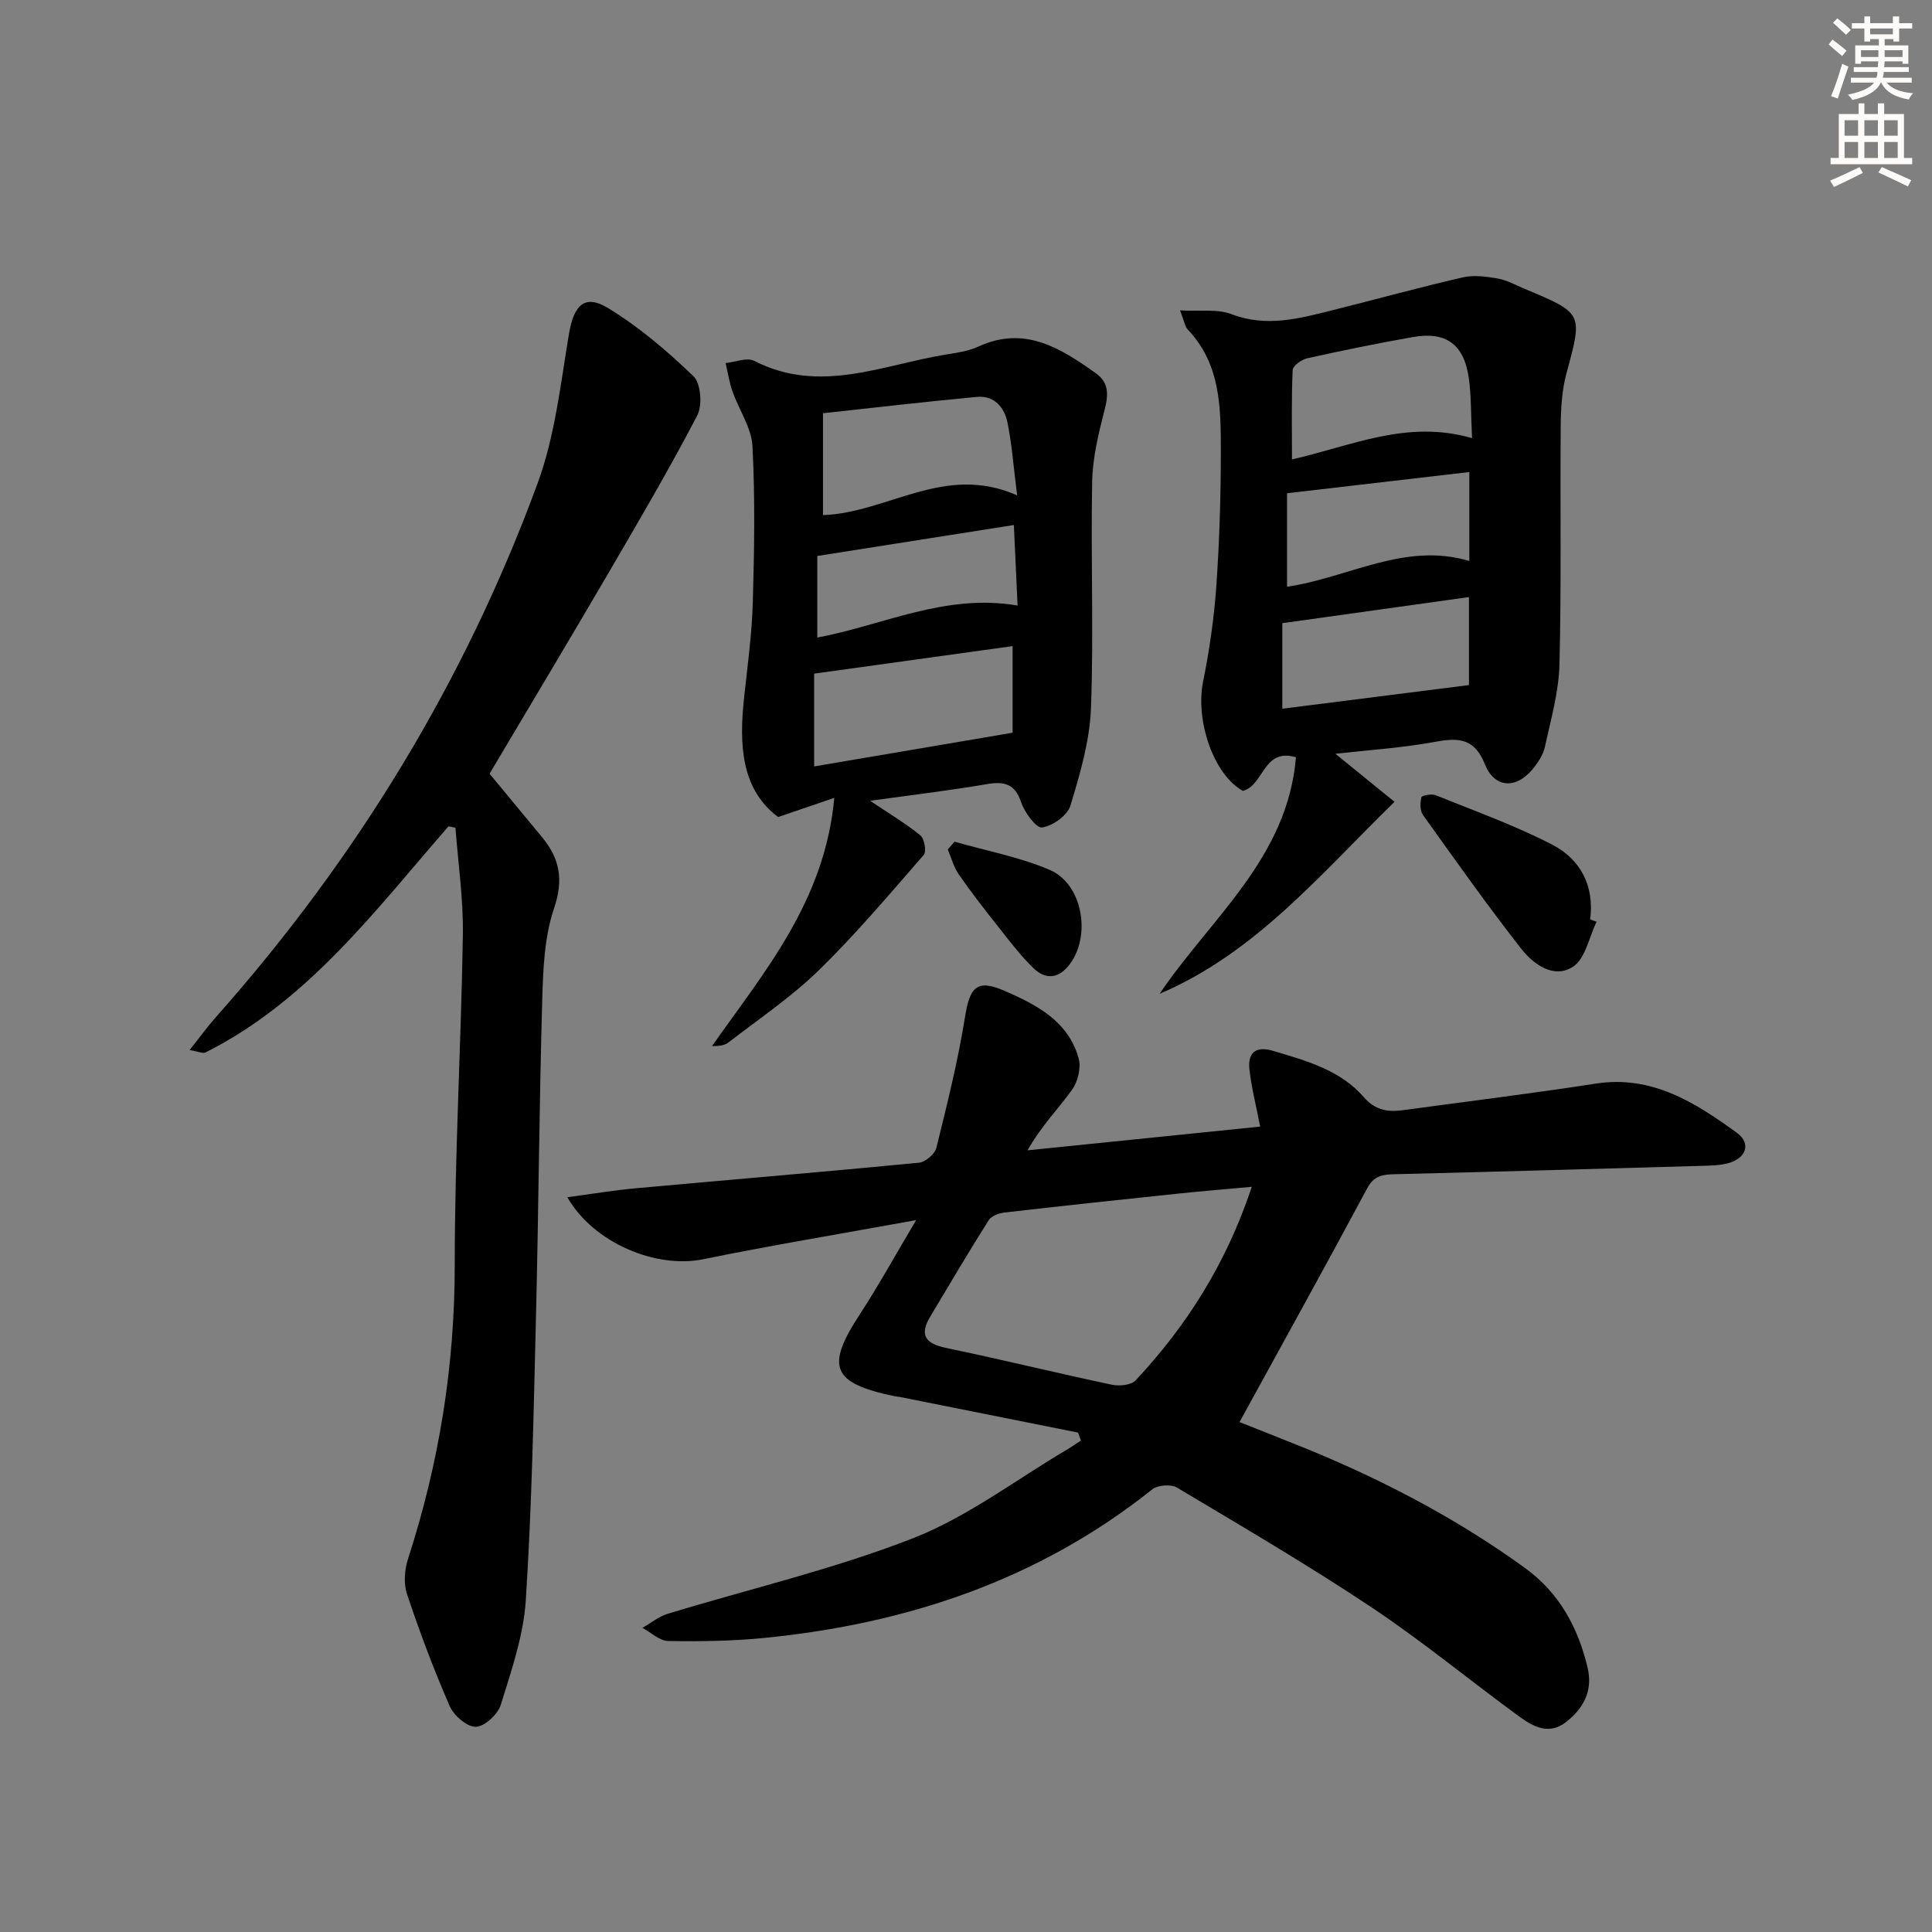 <svg enable-background="new 0 0 400 400" viewBox="0 0 400 400" xmlns="http://www.w3.org/2000/svg"><rect x="0" y="0" width="400" height="400" fill="#808080" stroke="none"/><g fill="#000001"><path d="m223.2 296.6c-12.31-2.46-24.62-4.92-36.92-7.38-.33-.07-.67-.06-.99-.13-13.06-2.72-14.41-6.05-7.29-16.95 3.88-5.94 7.3-12.17 11.68-19.53-15.56 2.83-29.91 5.21-44.15 8.11-9.61 1.96-22.6-3.29-28.07-12.85 4.99-.66 9.57-1.43 14.17-1.85 19.54-1.78 39.09-3.4 58.62-5.29 1.33-.13 3.3-1.79 3.61-3.07 2.22-8.97 4.47-17.97 5.93-27.09 1.01-6.3 2.49-7.92 8.29-5.39 6.61 2.89 13.14 6.29 15.25 13.97.53 1.94-.18 4.83-1.4 6.51-2.88 4-6.41 7.53-9.18 12.5 15.98-1.63 31.95-3.26 48.15-4.91-.85-4.43-1.8-8.1-2.22-11.83-.39-3.47 1.31-4.92 4.89-3.85 6.88 2.05 13.9 3.94 18.82 9.61 2.31 2.66 4.9 3.1 8.01 2.68 13.33-1.82 26.69-3.45 39.98-5.51 11.64-1.8 20.57 3.91 29.19 10.16 3.16 2.29 1.89 5.47-2.08 6.4-1.6.38-3.31.42-4.97.46-21.29.61-42.58 1.22-63.88 1.74-2.47.06-4.19.33-5.58 2.92-8.61 16.08-17.46 32.03-26.43 48.39 2.77 1.1 6.83 2.72 10.89 4.33 17.07 6.76 33.31 15.08 48.21 25.88 7.09 5.14 11 12.32 12.97 20.67 1.13 4.8-.88 8.49-4.58 11.31-3.49 2.66-6.76.84-9.59-1.23-10.21-7.46-20-15.55-30.51-22.56-13.13-8.75-26.78-16.74-40.34-24.83-1.24-.74-3.99-.54-5.12.37-23.55 18.77-50.79 27.83-80.35 30.76-6.59.65-13.25.74-19.87.63-1.79-.03-3.55-1.76-5.33-2.72 1.73-.98 3.35-2.33 5.2-2.9 16.97-5.18 34.37-9.22 50.83-15.66 11.29-4.42 21.31-12.12 31.89-18.36.98-.58 1.91-1.24 2.87-1.86-.21-.54-.41-1.1-.6-1.65zm35.97-50.88c-5.57.51-10.35.89-15.12 1.39-12.03 1.26-24.05 2.55-36.07 3.93-1.16.13-2.72.7-3.28 1.59-4.16 6.59-8.13 13.3-12.12 19.99-2.26 3.8-.99 5.55 3.25 6.44 11.49 2.4 22.89 5.2 34.37 7.63 1.54.33 3.98.1 4.91-.89 10.66-11.39 18.83-24.33 24.06-40.08z"/><path d="m92.86 171.08c-15.15 17.37-29.03 36.12-50.31 46.82-.56.28-1.51-.21-3.3-.5 2.13-2.67 3.73-4.88 5.53-6.91 29.01-32.69 51.45-69.42 66.52-110.41 3.61-9.82 4.76-20.59 6.51-31.02.98-5.83 3.21-8.24 8.06-5.29 6.41 3.9 12.28 8.9 17.7 14.12 1.54 1.48 1.89 6.02.79 8.12-5.74 11.02-12.04 21.76-18.31 32.5-8.04 13.77-16.24 27.44-24.69 41.68 3.34 4.03 7.12 8.6 10.9 13.18 3.65 4.43 4.45 8.8 2.45 14.69-2.02 5.96-2.27 12.67-2.45 19.07-.62 21.96-.76 43.92-1.3 65.88-.48 19.45-.85 38.91-2.1 58.32-.47 7.3-2.98 14.53-5.17 21.61-.61 1.98-3.34 4.53-5.16 4.58s-4.57-2.33-5.43-4.3c-3.31-7.58-6.22-15.35-8.84-23.2-.73-2.2-.5-5.08.24-7.34 6.4-19.76 9.66-39.9 9.65-60.76-.01-22.78 1.32-45.55 1.68-68.33.12-7.39-.98-14.81-1.53-22.21-.48-.09-.96-.19-1.44-.3z"/><path d="m276.48 156.06c4 3.25 7.92 6.44 12.24 9.95-15.43 15.05-28.74 31.26-48.64 39.75 10.56-15.65 26.52-28.1 28.23-48.98-6.81-2.02-6.6 5.84-10.98 6.96-6.03-3.31-9.89-14.47-8.24-22.65 1.31-6.47 2.26-13.06 2.73-19.64.65-9.28.94-18.61.94-27.92 0-8.96.02-18.08-6.83-25.28-.62-.65-.74-1.77-1.61-3.99 4.1.24 7.69-.34 10.63.78 7.23 2.77 14 .92 20.88-.8 9.01-2.25 17.96-4.73 27.01-6.81 2.29-.53 4.89-.18 7.27.24 1.92.34 3.73 1.37 5.57 2.14 12.14 5.08 12.01 5.04 8.65 17.44-.94 3.48-1.17 7.23-1.2 10.85-.14 16.49.16 32.99-.26 49.47-.15 5.71-1.78 11.41-3.02 17.06-.37 1.7-1.49 3.38-2.64 4.74-3.42 4.04-7.81 3.77-9.77-1.12-2.1-5.25-5.23-5.59-10.08-4.7-6.95 1.29-14.05 1.74-20.88 2.51zm28.29-65.35c-.26-5.09-.14-8.91-.7-12.64-1.03-6.83-4.76-9.48-11.51-8.29-7.34 1.29-14.64 2.79-21.91 4.4-1.18.26-2.98 1.55-3.02 2.44-.27 6.02-.14 12.06-.14 18.49 12.28-2.75 23.75-8.3 37.28-4.4zm-.64 51.13c0-5.77 0-12.27 0-18.22-12.93 1.81-25.48 3.56-38.64 5.4v17.71c12.83-1.62 25.6-3.24 38.64-4.89zm.08-25.69c0-7.03 0-13.01 0-18.42-12.83 1.49-25.06 2.92-37.74 4.39v19.36c12.69-1.86 24.43-9.34 37.74-5.33z"/><path d="m180.14 165.79c3.68 2.47 7.22 4.59 10.4 7.15.84.68 1.32 3.37.72 4.05-7.09 8.14-14.07 16.42-21.78 23.94-5.68 5.53-12.37 10.03-18.68 14.91-.8.62-1.97.76-3.39.74 10.88-15.47 23.36-29.99 25.32-51.39-3.92 1.34-7.25 2.48-11.62 3.97-7.65-5.71-8.11-14.91-7.06-24.66.71-6.59 1.62-13.18 1.81-19.79.31-10.77.49-21.57-.07-32.32-.2-3.85-2.81-7.56-4.15-11.38-.66-1.88-.95-3.89-1.41-5.84 2-.2 4.42-1.23 5.92-.46 13.53 6.95 26.51.85 39.65-1.3 2.29-.37 4.69-.69 6.75-1.65 9.57-4.41 16.97.29 24.29 5.48 2.73 1.94 2.68 4.42 1.88 7.51-1.26 4.9-2.5 9.96-2.6 14.98-.31 15.65.34 31.32-.25 46.95-.26 6.78-2.27 13.59-4.26 20.14-.61 2.02-3.66 4.17-5.85 4.5-1.21.18-3.62-3.09-4.33-5.19-1.31-3.91-3.52-4.39-7.15-3.78-7.98 1.36-16.02 2.32-24.14 3.44zm-11.58-26.32v19.21c13.49-2.29 27.1-4.6 41.09-6.98 0-5.5 0-12 0-17.93-13.67 1.9-27.06 3.75-41.09 5.7zm42.03-36.91c-.76-5.95-1.09-10.57-2-15.07-.63-3.12-2.73-5.64-6.27-5.32-10.66.98-21.29 2.24-31.93 3.39v21.09c13.43-.48 25.17-10.75 40.2-4.09zm.09 22.81c-.28-6.05-.53-11.45-.77-16.67-13.57 2.14-26.87 4.23-40.7 6.41v16.89c13.6-2.53 26.46-9.2 41.47-6.63z"/><path d="m330.56 190.84c-1.57 3.2-2.32 7.65-4.89 9.31-3.97 2.58-8.2-.5-10.74-3.75-7.05-9.01-13.66-18.36-20.32-27.67-.64-.89-.6-2.52-.32-3.66.1-.39 2.11-.77 2.95-.43 8.1 3.27 16.38 6.24 24.12 10.23 5.81 3 8.78 8.48 7.87 15.49.45.16.89.32 1.33.48z"/><path d="m197.62 174.26c6.6 1.89 13.45 3.17 19.71 5.84 6.77 2.89 8.61 13.46 4.22 19.44-2.27 3.09-5.01 3.4-7.6.89-2.72-2.63-5.02-5.71-7.39-8.7-2.78-3.51-5.53-7.05-8.08-10.73-1.04-1.51-1.52-3.4-2.25-5.12.47-.53.93-1.07 1.39-1.62z"/></g><path d="m378.6 9.2.8-1c.9.7 1.9 1.4 2.9 2.3l-.9 1.1c-1.1-.9-2-1.7-2.8-2.4zm.5 10.7c.9-2.1 1.6-4.3 2.3-6.7.4.2.8.4 1.3.6-.7 2.1-1.5 4.3-2.2 6.6zm.4-15.2.9-.9c1 .8 2 1.6 2.8 2.4l-1 1c-1-.9-1.9-1.8-2.7-2.5zm12.5-1.3h1.2v1.4h2.7v1.1h-2.7v2.7h-1.2v-.5h-1.8v1.3h4.9v3.8h-1.2v-.5h-3.7c0 .4-.1.9-.1 1.2h5.1v1h-5.2c0 .5-.1.9-.2 1.2h6v1h-5.2c1.1 1.3 2.9 2 5.5 2.2-.4.4-.7.8-.9 1.3-2.9-.5-4.8-1.6-5.7-3.5h-.1c-.8 1.7-2.7 2.9-5.9 3.6-.2-.4-.6-.8-.9-1.1 2.8-.6 4.6-1.4 5.4-2.5h-4.8v-1h5.3c.1-.3.2-.7.2-1.2h-4.9v-1h5c0-.4 0-.8.1-1.2h-3.6v.5h-1.2v-3.8h4.9v-1.3h-1.8v.5h-1.2v-2.7h-2.6v-1.1h2.6v-1.4h1.2v1.4h4.7v-1.4zm-6.7 8.4h3.6c0-.4 0-.9 0-1.4h-3.6zm1.9-4.7h4.7v-1.2h-4.7zm6.7 3.3h-3.7v1.4h3.7z" fill="#fcfbfa"/><path d="m384.7 21.4h1.3v2.2h2.8v-2.2h1.3v2.2h4.1v9.1h1.7v1.3h-16.9v-1.3h1.7v-9.1h4.1v-2.2zm.3 13.2.7 1.2c-1.8.9-3.8 1.9-6 2.9-.2-.4-.5-.8-.8-1.3 2.4-1 4.4-2 6.1-2.8zm-3.1-6.5h2.8v-3.2h-2.8zm0 4.6h2.8v-3.3h-2.8zm4.1-4.6h2.8v-3.2h-2.8zm0 4.6h2.8v-3.3h-2.8zm3.6 1.9c2.1.9 4.1 1.8 6.1 2.7l-.7 1.3c-2.2-1.1-4.2-2-6.1-2.9zm3.3-9.7h-2.8v3.2h2.8zm-2.8 7.8h2.8v-3.3h-2.8z" fill="#fcfbfa"/></svg>
